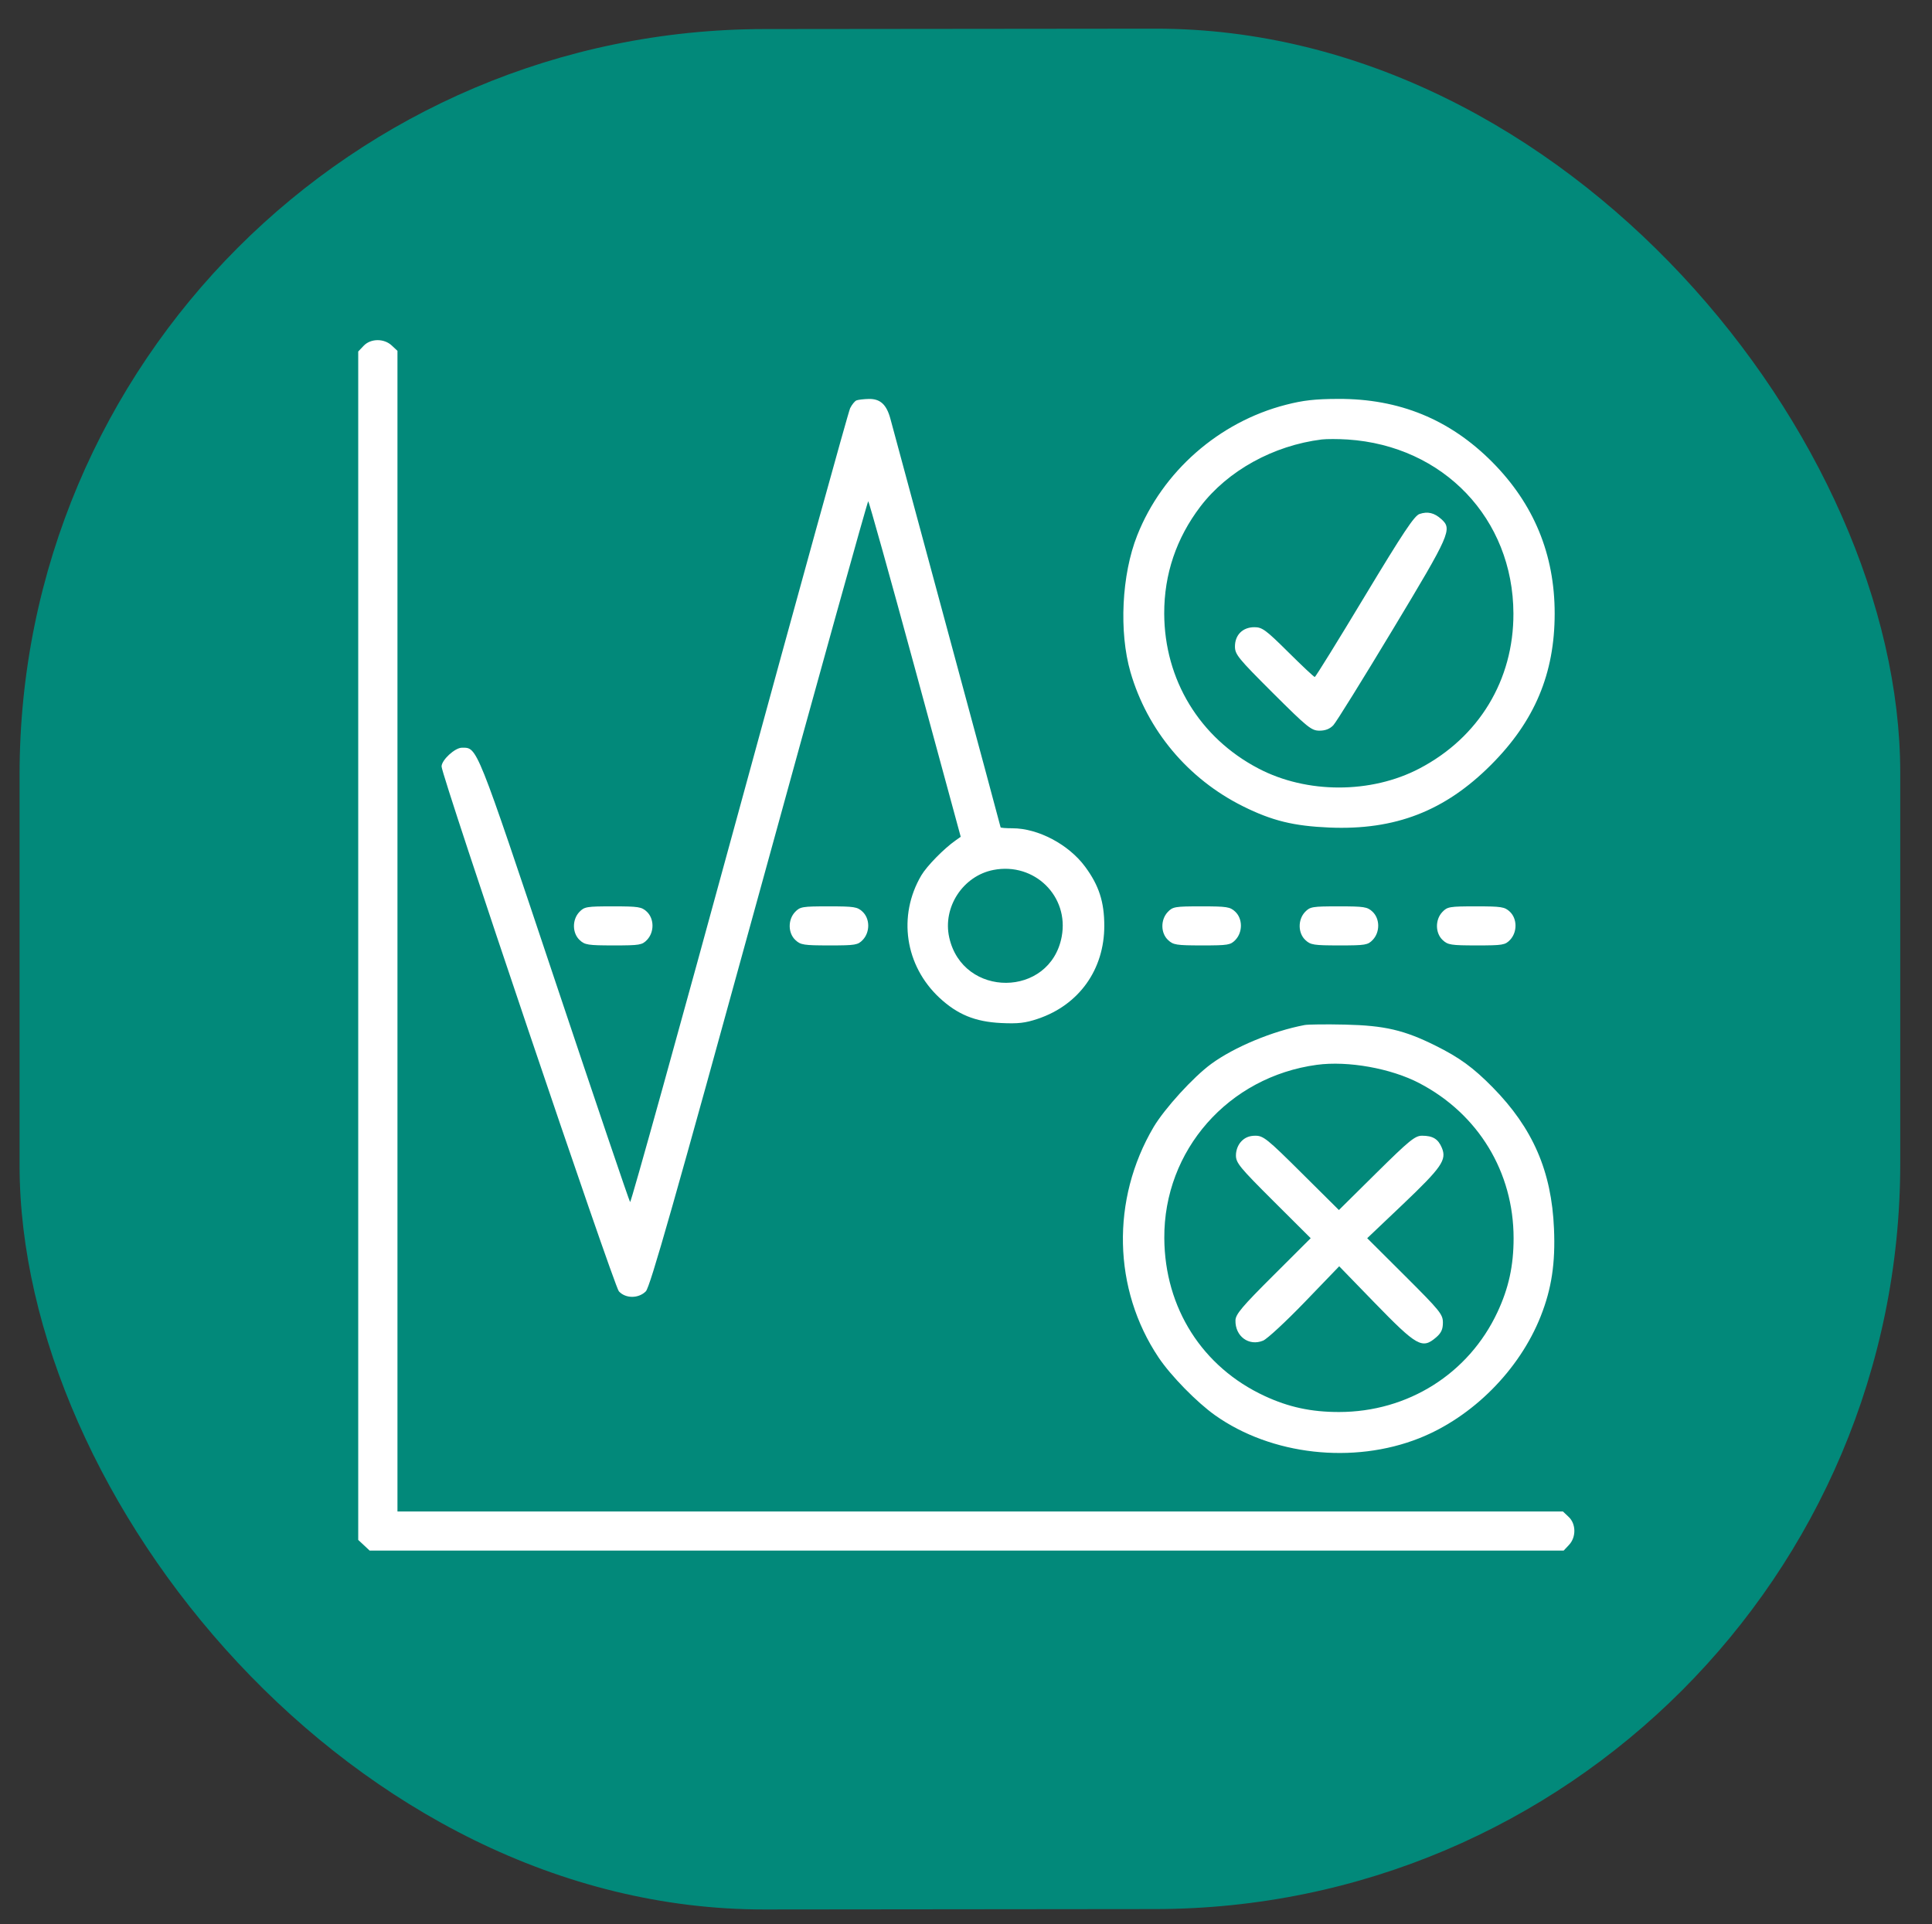 <svg viewBox="287.441 231.179 45.201 45.027" xmlns="http://www.w3.org/2000/svg">
  <rect x="287.441" y="231.179" width="45.201" height="45.027" fill="#333333" stroke="none"/>
  <defs></defs>
  <rect x="175.601" y="72.571" width="44" height="44" style="fill: rgb(2, 137, 122);" rx="17.429" ry="17.429" transform="matrix(1, -0.001, 0, 1, 112.298, 159.481)"></rect>
  <path stroke="none" fill="#080404" fill-rule="evenodd" style="transform-origin: 326.861px 377.94px;"></path>
  <path stroke="none" fill="#080404" fill-rule="evenodd" style=""></path>
  <path stroke="none" fill="#080404" fill-rule="evenodd" style=""></path>
  <path stroke="none" fill="#080404" fill-rule="evenodd"></path>
  <path stroke="none" fill="#080404" fill-rule="evenodd" style=""></path>
  <path stroke="none" fill="#080404" fill-rule="evenodd"></path>
  <path stroke="none" fill="#080404" fill-rule="evenodd" style=""></path>
  <path stroke="none" fill="#080404" fill-rule="evenodd" style=""></path>
  <path stroke="none" fill="#080404" fill-rule="evenodd" style=""></path>
  <path stroke="none" fill="#080404" fill-rule="evenodd"></path>
  <path stroke="none" fill="#080404" fill-rule="evenodd"></path>
  <path stroke="none" fill="#080404" fill-rule="evenodd"></path>
  <path stroke="none" fill="#080404" fill-rule="evenodd"></path>
  <path stroke="none" fill="#080404" fill-rule="evenodd"></path>
  <path stroke="none" fill="#080404" fill-rule="evenodd"></path>
  <path stroke="none" fill="#080404" fill-rule="evenodd"></path>
  <path d="M 487.249 64.865 C 468.944 68.391 453.963 76.339 440.789 89.513 C 387.029 143.274 422.172 234.784 498.249 239.135 C 523.441 240.575 547.142 231.317 565.249 212.963 C 599.188 178.56 599.012 123.529 564.852 89.37 C 553.739 78.257 540.47 70.705 524.249 66.263 C 515.089 63.755 496.631 63.057 487.249 64.865 M 465.204 81.928 C 463.854 83.278 462.749 85.42 462.749 86.689 C 462.749 90.44 495.604 171.759 497.913 173.723 C 499.045 174.685 501.221 175.473 502.749 175.473 C 504.277 175.473 506.453 174.685 507.585 173.723 C 509.894 171.759 542.749 90.44 542.749 86.689 C 542.749 85.42 541.644 83.278 540.294 81.928 L 537.84 79.473 L 502.749 79.473 L 467.658 79.473 L 465.204 81.928 M 484.831 100.723 C 496.376 130.253 502.171 144.473 502.662 144.47 C 502.985 144.468 507.585 133.443 512.885 119.97 L 522.521 95.473 L 502.65 95.473 L 482.778 95.473 L 484.831 100.723 M 494.749 184.78 C 489.841 186.327 481.47 194.995 479.965 200.089 C 477.195 209.465 479.148 216.94 486.215 224.007 C 491.394 229.186 496.459 231.473 502.749 231.473 C 509.039 231.473 514.104 229.186 519.283 224.007 C 529.055 214.235 529.347 201.804 520.048 191.461 C 513.576 184.263 504.226 181.793 494.749 184.78 M 497.204 201.928 C 495.656 203.475 494.749 205.525 494.749 207.473 C 494.749 211.044 498.573 215.473 501.656 215.473 C 506.679 215.473 510.749 211.403 510.749 206.38 C 510.749 203.297 506.32 199.473 502.749 199.473 C 500.801 199.473 498.751 200.38 497.204 201.928" stroke="none" fill="#f2f0eb" fill-rule="evenodd"></path>
  <path stroke="none" fill="#080404" fill-rule="evenodd" style=""></path>
  <path d="M 295.947 239.272 L 295.822 239.404 L 295.822 253.308 L 295.822 267.212 L 295.956 267.337 L 296.088 267.461 L 310.056 267.461 L 324.025 267.461 L 324.149 267.329 C 324.32 267.148 324.316 266.835 324.14 266.672 L 324.008 266.547 L 310.375 266.547 L 296.74 266.547 L 296.74 252.967 L 296.74 239.388 L 296.608 239.265 C 296.426 239.093 296.111 239.097 295.947 239.272 M 307.479 240.548 C 307.439 240.564 307.373 240.646 307.331 240.73 C 307.29 240.813 306.122 245.037 304.737 250.113 C 303.351 255.192 302.202 259.329 302.183 259.307 C 302.163 259.286 301.367 256.936 300.414 254.086 C 298.567 248.563 298.612 248.675 298.248 248.675 C 298.084 248.675 297.772 248.963 297.772 249.114 C 297.772 249.331 301.804 261.267 301.92 261.395 C 302.077 261.567 302.38 261.567 302.551 261.395 C 302.651 261.293 303.211 259.324 305.2 252.088 C 306.587 247.039 307.737 242.908 307.754 242.908 C 307.77 242.908 308.264 244.675 308.851 246.834 L 309.918 250.759 L 309.797 250.845 C 309.52 251.04 309.125 251.444 308.995 251.664 C 308.44 252.61 308.614 253.774 309.42 254.526 C 309.842 254.918 310.254 255.087 310.86 255.117 C 311.259 255.136 311.426 255.118 311.72 255.019 C 312.685 254.695 313.277 253.867 313.277 252.843 C 313.277 252.283 313.152 251.897 312.829 251.46 C 312.444 250.938 311.728 250.56 311.127 250.56 C 310.975 250.56 310.851 250.55 310.851 250.538 C 310.851 250.527 310.285 248.426 309.594 245.871 C 308.904 243.314 308.308 241.113 308.273 240.979 C 308.183 240.644 308.035 240.509 307.768 240.514 C 307.65 240.517 307.519 240.532 307.479 240.548 M 317.524 240.651 C 315.958 241.054 314.638 242.213 314.047 243.707 C 313.683 244.624 313.618 245.965 313.889 246.905 C 314.285 248.271 315.238 249.407 316.523 250.046 C 317.204 250.385 317.707 250.507 318.541 250.543 C 320.082 250.608 321.244 250.158 322.323 249.078 C 323.346 248.055 323.814 246.94 323.814 245.535 C 323.814 244.151 323.327 242.971 322.352 241.989 C 321.359 240.991 320.177 240.507 318.746 240.513 C 318.207 240.515 317.931 240.546 317.524 240.651 M 318.366 241.462 C 317.229 241.604 316.165 242.193 315.524 243.033 C 314.962 243.773 314.677 244.615 314.679 245.535 C 314.684 247.086 315.507 248.442 316.885 249.162 C 318.015 249.754 319.519 249.754 320.649 249.162 C 322.04 248.435 322.854 247.092 322.849 245.535 C 322.842 243.318 321.214 241.61 318.968 241.463 C 318.747 241.449 318.476 241.449 318.366 241.462 M 320.652 243.206 C 320.531 243.246 320.268 243.642 319.367 245.137 C 318.744 246.172 318.22 247.02 318.201 247.02 C 318.182 247.02 317.902 246.757 317.58 246.437 C 317.056 245.917 316.971 245.855 316.789 245.855 C 316.516 245.855 316.334 246.035 316.334 246.306 C 316.334 246.493 316.41 246.584 317.22 247.393 C 318.034 248.204 318.123 248.276 318.312 248.276 C 318.451 248.276 318.556 248.234 318.637 248.147 C 318.703 248.077 319.327 247.071 320.024 245.913 C 321.375 243.669 321.423 243.56 321.162 243.326 C 320.998 243.178 320.843 243.141 320.652 243.206 M 310.684 251.535 C 309.971 251.673 309.491 252.407 309.649 253.115 C 309.966 254.539 312.009 254.527 312.28 253.099 C 312.46 252.151 311.641 251.349 310.684 251.535 M 300.995 252.519 C 300.824 252.7 300.828 253.013 301.003 253.176 C 301.123 253.289 301.197 253.301 301.796 253.301 C 302.412 253.301 302.464 253.292 302.581 253.169 C 302.752 252.986 302.748 252.675 302.573 252.511 C 302.453 252.399 302.379 252.387 301.78 252.387 C 301.164 252.387 301.112 252.396 300.995 252.519 M 306.042 252.519 C 305.872 252.7 305.875 253.013 306.051 253.176 C 306.171 253.289 306.244 253.301 306.844 253.301 C 307.459 253.301 307.512 253.292 307.629 253.169 C 307.799 252.986 307.796 252.675 307.62 252.511 C 307.5 252.399 307.427 252.387 306.827 252.387 C 306.212 252.387 306.159 252.396 306.042 252.519 M 314.762 252.519 C 314.591 252.7 314.594 253.013 314.77 253.176 C 314.89 253.289 314.964 253.301 315.563 253.301 C 316.179 253.301 316.231 253.292 316.348 253.169 C 316.518 252.986 316.515 252.675 316.34 252.511 C 316.22 252.399 316.146 252.387 315.546 252.387 C 314.931 252.387 314.878 252.396 314.762 252.519 M 317.973 252.519 C 317.803 252.7 317.807 253.013 317.982 253.176 C 318.103 253.289 318.176 253.301 318.775 253.301 C 319.39 253.301 319.443 253.292 319.56 253.169 C 319.731 252.986 319.727 252.675 319.551 252.511 C 319.431 252.399 319.358 252.387 318.759 252.387 C 318.143 252.387 318.09 252.396 317.973 252.519 M 321.186 252.519 C 321.015 252.7 321.019 253.013 321.194 253.176 C 321.315 253.289 321.388 253.301 321.987 253.301 C 322.603 253.301 322.656 253.292 322.773 253.169 C 322.943 252.986 322.939 252.675 322.764 252.511 C 322.643 252.399 322.57 252.387 321.971 252.387 C 321.355 252.387 321.302 252.396 321.186 252.519 M 317.964 255.164 C 317.21 255.307 316.321 255.678 315.781 256.072 C 315.361 256.378 314.687 257.119 314.429 257.554 C 313.433 259.245 313.478 261.346 314.547 262.943 C 314.832 263.369 315.44 263.991 315.87 264.296 C 317.186 265.229 319.102 265.445 320.647 264.832 C 321.893 264.337 322.989 263.237 323.487 261.979 C 323.742 261.336 323.833 260.737 323.798 259.928 C 323.742 258.586 323.303 257.576 322.363 256.621 C 321.91 256.161 321.589 255.926 321.025 255.646 C 320.294 255.282 319.835 255.175 318.911 255.154 C 318.469 255.144 318.043 255.149 317.964 255.164 M 318.251 256.095 C 316.18 256.375 314.667 258.095 314.681 260.152 C 314.691 261.786 315.571 263.168 317.028 263.844 C 317.591 264.106 318.12 264.219 318.767 264.219 C 320.379 264.219 321.801 263.324 322.475 261.883 C 322.738 261.321 322.853 260.796 322.853 260.152 C 322.853 258.604 322.028 257.246 320.649 256.525 C 319.985 256.177 318.977 255.997 318.251 256.095 M 316.483 257.886 C 316.405 257.968 316.357 258.092 316.357 258.214 C 316.357 258.39 316.445 258.496 317.232 259.281 L 318.106 260.152 L 317.229 261.027 C 316.505 261.748 316.35 261.932 316.346 262.072 C 316.335 262.447 316.66 262.686 316.992 262.549 C 317.089 262.509 317.528 262.101 317.97 261.643 L 318.773 260.809 L 319.587 261.648 C 320.594 262.685 320.714 262.753 321.041 262.472 C 321.16 262.37 321.199 262.284 321.199 262.127 C 321.199 261.934 321.134 261.853 320.314 261.035 L 319.428 260.152 L 320.266 259.356 C 321.171 258.494 321.292 258.319 321.175 258.038 C 321.089 257.83 320.963 257.754 320.711 257.754 C 320.548 257.754 320.416 257.861 319.645 258.623 L 318.766 259.493 L 317.89 258.623 C 317.091 257.828 316.998 257.754 316.812 257.754 C 316.672 257.754 316.568 257.796 316.483 257.886" stroke="none" fill-rule="evenodd" style="fill: rgb(255, 255, 255);"></path>
</svg>